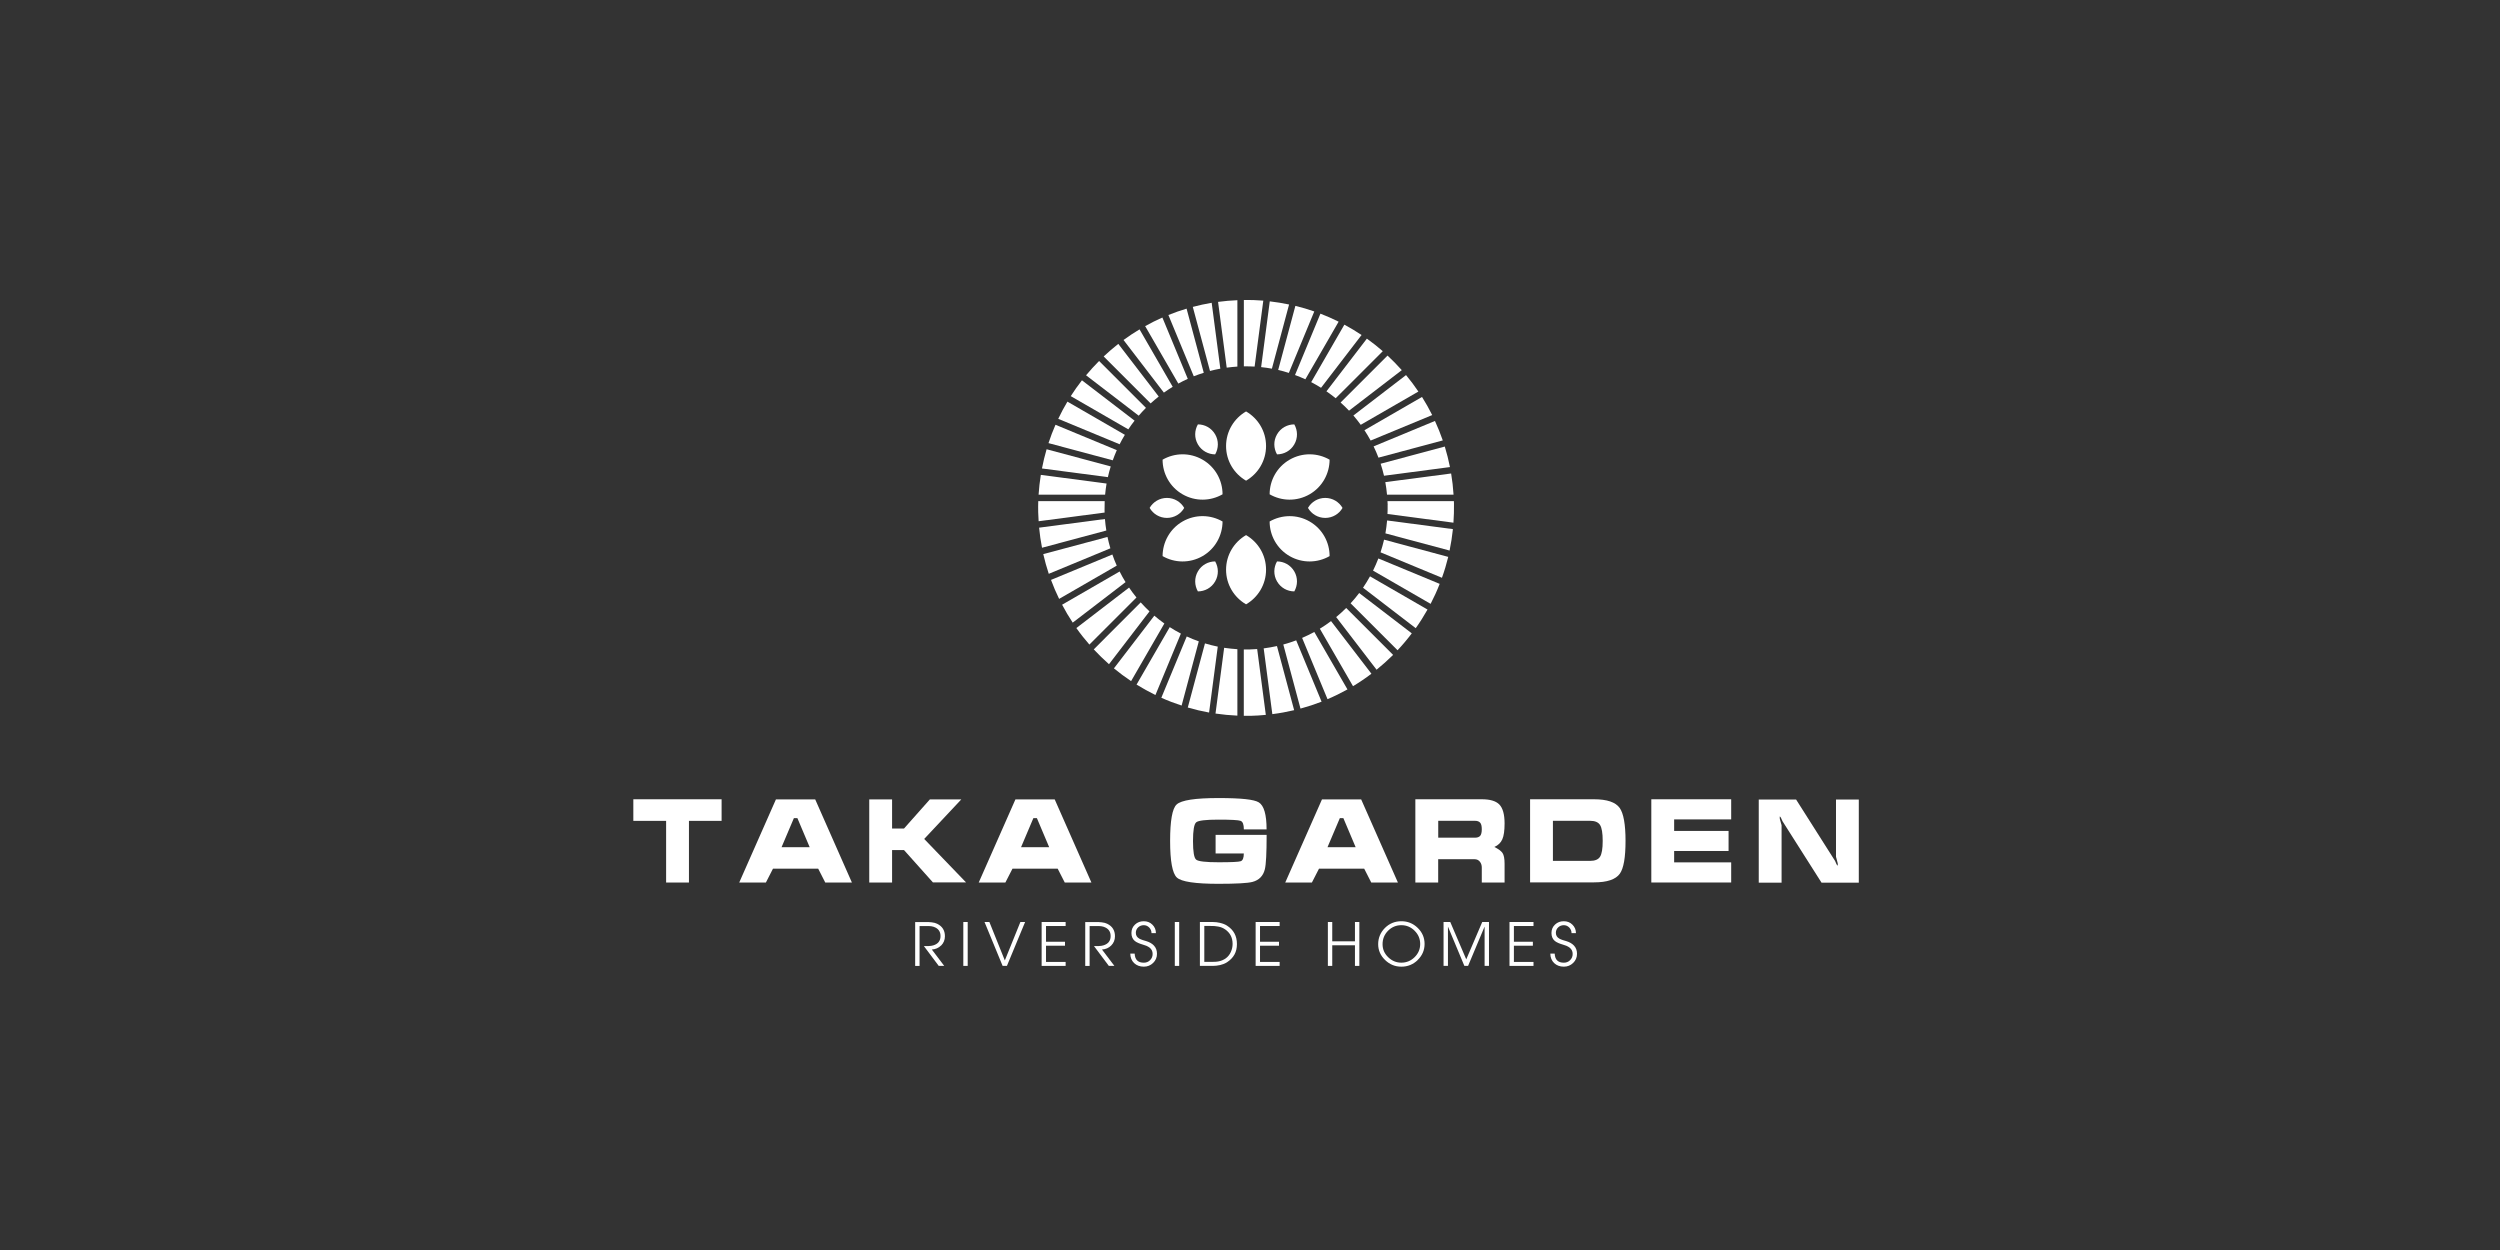 <svg xmlns="http://www.w3.org/2000/svg" width="150" height="75" viewBox="0 0 150 75" fill="none"><rect x="0" y="0" width="150" height="75" fill="#333333" stroke="none"/><g clip-path="url(#clip0_600_2722)"><path d="M38 49.251V47.956H43.296V49.251H41.337V52.95H39.967V49.251H38Z" fill="white"></path><path d="M46.561 47.965H48.913L51.115 52.953H49.516L49.093 52.122H46.378L45.953 52.953H44.353L46.555 47.965H46.561ZM47.844 49.089H47.633L46.894 50.83H48.58L47.844 49.089Z" fill="white"></path><path d="M52.155 47.965H53.525V49.711H54.241L55.791 47.965H57.677L55.452 50.337L57.964 52.945H55.976L54.241 51.004H53.525V52.95H52.155V47.965Z" fill="white"></path><path d="M60.931 47.965H63.283L65.485 52.953H63.886L63.462 52.122H60.748L60.322 52.953H58.723L60.925 47.965H60.931ZM62.214 49.089H62.002L61.264 50.83H62.95L62.214 49.089Z" fill="white"></path><path d="M76.001 49.764H74.631C74.631 49.471 74.567 49.3 74.436 49.251C74.306 49.202 73.863 49.178 73.104 49.178C72.345 49.178 71.902 49.231 71.774 49.338C71.644 49.445 71.58 49.819 71.58 50.465C71.58 51.111 71.644 51.473 71.768 51.577C71.893 51.684 72.342 51.736 73.11 51.736C73.877 51.736 74.318 51.716 74.442 51.673C74.567 51.629 74.628 51.476 74.628 51.209H72.936V50.091H75.998C75.998 51.177 75.963 51.867 75.891 52.154C75.792 52.559 75.543 52.811 75.143 52.916C74.851 52.991 74.17 53.029 73.107 53.029C71.713 53.029 70.882 52.904 70.612 52.652C70.343 52.403 70.207 51.67 70.207 50.456C70.207 49.242 70.337 48.509 70.598 48.269C70.876 48.011 71.71 47.883 73.104 47.883C74.497 47.883 75.248 47.97 75.526 48.141C75.839 48.333 75.995 48.874 75.995 49.761" fill="white"></path><path d="M79.318 47.965H81.671L83.875 52.953H82.276L81.853 52.122H79.139L78.713 52.953H77.114L79.318 47.965ZM80.602 49.089H80.39L79.651 50.83H81.338L80.602 49.089Z" fill="white"></path><path d="M84.924 47.956H88.907C89.397 47.956 89.742 48.057 89.948 48.257C90.168 48.474 90.275 48.86 90.275 49.41C90.275 49.839 90.229 50.155 90.139 50.358C90.049 50.563 89.89 50.717 89.661 50.818C89.907 50.94 90.072 51.062 90.153 51.183C90.234 51.305 90.275 51.519 90.275 51.832V52.95H88.907V52.055C88.907 51.925 88.876 51.818 88.812 51.728C88.734 51.609 88.615 51.551 88.456 51.551H86.291V52.95H84.921V47.956H84.924ZM86.294 49.248V50.262H88.49C88.638 50.262 88.745 50.224 88.809 50.152C88.873 50.079 88.907 49.946 88.907 49.755C88.907 49.564 88.876 49.43 88.806 49.358C88.74 49.283 88.635 49.248 88.49 49.248H86.294Z" fill="white"></path><path d="M91.805 52.945V47.956H95.64C96.42 47.956 96.935 48.13 97.182 48.477C97.413 48.805 97.532 49.465 97.532 50.456C97.532 51.447 97.419 52.096 97.193 52.417C96.944 52.768 96.428 52.942 95.643 52.942H91.808L91.805 52.945ZM93.175 51.653H95.409C95.701 51.653 95.901 51.569 96.005 51.4C96.11 51.232 96.162 50.919 96.162 50.456C96.162 49.992 96.11 49.671 96.005 49.503C95.901 49.335 95.701 49.248 95.409 49.248H93.175V51.65V51.653Z" fill="white"></path><path d="M99.079 52.95V47.956H103.871V49.164H100.449V49.856H103.714V51.059H100.449V51.742H103.871V52.95H99.079Z" fill="white"></path><path d="M111.531 52.959H109.291L106.945 49.265C106.922 49.207 106.895 49.15 106.866 49.086C106.84 49.025 106.811 48.993 106.782 48.993C106.782 49.039 106.782 49.086 106.788 49.132C106.858 49.381 106.895 49.509 106.895 49.514V52.959H105.525V47.97H107.765L110.105 51.658C110.132 51.719 110.158 51.78 110.184 51.841C110.21 51.902 110.239 51.931 110.268 51.931C110.265 51.884 110.262 51.838 110.262 51.792C110.227 51.667 110.195 51.537 110.16 51.406V47.97H111.528V52.959H111.531Z" fill="white"></path><path d="M56.466 56.728C56.318 56.876 56.133 56.957 55.91 56.972L56.654 57.954H56.324L55.432 56.763H55.715C55.834 56.757 55.93 56.746 55.997 56.722C56.286 56.636 56.431 56.447 56.431 56.166C56.431 55.934 56.336 55.766 56.144 55.662C56.069 55.621 55.985 55.593 55.895 55.578C55.828 55.566 55.742 55.564 55.632 55.564H55.174V57.957H54.91V55.323H55.579C55.637 55.323 55.692 55.323 55.739 55.326C55.8 55.329 55.858 55.335 55.907 55.34C56.037 55.355 56.144 55.384 56.225 55.425C56.538 55.575 56.695 55.824 56.695 56.175C56.695 56.395 56.619 56.581 56.469 56.731" fill="white"></path><path d="M58.062 55.32H57.799V57.954H58.062V55.32Z" fill="white"></path><path d="M60.415 57.954H60.157L59.071 55.32H59.363L60.29 57.626L61.223 55.32H61.507L60.415 57.954Z" fill="white"></path><path d="M62.498 57.954V55.32H63.938V55.561H62.761V56.505H63.9V56.743H62.761V57.716H63.938V57.954H62.498Z" fill="white"></path><path d="M66.675 56.728C66.528 56.876 66.342 56.957 66.119 56.972L66.864 57.954H66.53L65.638 56.763H65.922C66.041 56.757 66.136 56.746 66.203 56.722C66.493 56.636 66.638 56.447 66.638 56.166C66.638 55.934 66.542 55.766 66.348 55.662C66.273 55.621 66.189 55.593 66.099 55.578C66.032 55.566 65.942 55.564 65.835 55.564H65.377V57.957H65.114V55.323H65.783C65.841 55.323 65.896 55.323 65.942 55.326C66.003 55.329 66.061 55.335 66.11 55.34C66.241 55.355 66.348 55.384 66.429 55.425C66.742 55.575 66.898 55.824 66.898 56.175C66.898 56.395 66.823 56.581 66.672 56.731" fill="white"></path><path d="M69.187 57.777C69.033 57.925 68.848 58 68.628 58C68.393 58 68.199 57.928 68.048 57.786C67.898 57.641 67.82 57.452 67.817 57.218H68.08C68.095 57.58 68.277 57.762 68.628 57.762C68.776 57.762 68.9 57.713 69.002 57.612C69.106 57.51 69.158 57.386 69.158 57.238C69.158 57.079 69.097 56.951 68.973 56.856C68.923 56.818 68.86 56.783 68.784 56.748C68.726 56.725 68.657 56.702 68.57 56.676C68.46 56.644 68.373 56.612 68.306 56.583C68.219 56.546 68.147 56.505 68.089 56.459C67.956 56.349 67.886 56.189 67.886 55.981C67.886 55.772 67.959 55.607 68.103 55.471C68.245 55.337 68.419 55.274 68.625 55.274C68.831 55.274 69.002 55.34 69.141 55.477C69.283 55.616 69.355 55.784 69.355 55.989H69.091C69.091 55.859 69.045 55.749 68.955 55.653C68.862 55.558 68.752 55.511 68.625 55.511C68.498 55.511 68.379 55.555 68.289 55.642C68.196 55.729 68.15 55.839 68.15 55.969C68.15 56.123 68.219 56.239 68.361 56.32C68.413 56.349 68.48 56.375 68.564 56.404L68.776 56.467C68.975 56.528 69.129 56.618 69.239 56.737C69.361 56.87 69.419 57.032 69.419 57.229C69.419 57.447 69.341 57.629 69.184 57.78" fill="white"></path><path d="M70.751 55.32H70.488V57.954H70.751V55.32Z" fill="white"></path><path d="M73.62 57.736C73.507 57.809 73.371 57.864 73.205 57.904C73.061 57.936 72.91 57.954 72.762 57.954H71.994V55.32H72.762C72.913 55.32 73.061 55.338 73.205 55.372C73.368 55.41 73.507 55.465 73.62 55.538C74.019 55.792 74.216 56.16 74.216 56.644C74.216 57.128 74.016 57.478 73.62 57.736ZM73.504 55.761C73.388 55.679 73.249 55.621 73.09 55.593C73.023 55.581 72.948 55.569 72.866 55.563C72.803 55.561 72.724 55.558 72.638 55.558H72.258V57.713H72.695C72.782 57.713 72.861 57.713 72.924 57.707C73.003 57.702 73.075 57.693 73.139 57.678C73.289 57.647 73.423 57.586 73.544 57.502C73.675 57.406 73.779 57.279 73.851 57.116C73.921 56.963 73.956 56.803 73.956 56.633C73.956 56.259 73.805 55.966 73.507 55.761" fill="white"></path><path d="M75.338 57.954V55.32H76.778V55.561H75.601V56.505H76.74V56.743H75.601V57.716H76.778V57.954H75.338Z" fill="white"></path><path d="M81.297 57.954V56.717H79.935V57.954H79.672V55.32H79.935V56.479H81.297V55.32H81.561V57.954H81.297Z" fill="white"></path><path d="M85.063 57.603C84.791 57.867 84.463 58 84.084 58C83.704 58 83.386 57.87 83.111 57.606C82.832 57.339 82.69 57.021 82.69 56.65C82.69 56.279 82.827 55.943 83.099 55.674C83.368 55.407 83.699 55.274 84.081 55.274C84.463 55.274 84.788 55.407 85.06 55.671C85.335 55.937 85.475 56.259 85.475 56.635C85.475 57.012 85.335 57.337 85.057 57.603M84.878 55.844C84.655 55.624 84.391 55.511 84.081 55.511C83.771 55.511 83.502 55.624 83.281 55.847C83.061 56.071 82.954 56.34 82.954 56.65C82.954 56.96 83.067 57.215 83.29 57.432C83.513 57.649 83.777 57.76 84.081 57.76C84.385 57.76 84.655 57.649 84.875 57.432C85.098 57.212 85.211 56.948 85.211 56.641C85.211 56.334 85.101 56.068 84.878 55.847" fill="white"></path><path d="M89.076 57.954V55.607H89.07L88.085 57.954H87.862L86.882 55.607H86.877V57.954H86.613V55.32H87.016L87.975 57.562L88.934 55.32H89.339V57.954H89.076Z" fill="white"></path><path d="M90.57 57.954V55.32H92.01V55.561H90.834V56.505H91.972V56.743H90.834V57.716H92.01V57.954H90.57Z" fill="white"></path><path d="M94.389 57.777C94.235 57.925 94.05 58 93.83 58C93.595 58 93.401 57.928 93.25 57.786C93.1 57.641 93.022 57.452 93.019 57.218H93.282C93.297 57.58 93.479 57.762 93.83 57.762C93.978 57.762 94.102 57.713 94.204 57.612C94.308 57.51 94.36 57.386 94.36 57.238C94.36 57.079 94.299 56.951 94.174 56.856C94.125 56.818 94.061 56.783 93.986 56.748C93.928 56.725 93.859 56.702 93.772 56.676C93.662 56.644 93.575 56.612 93.508 56.583C93.421 56.546 93.349 56.505 93.291 56.459C93.158 56.349 93.088 56.189 93.088 55.981C93.088 55.772 93.16 55.607 93.305 55.471C93.447 55.337 93.621 55.274 93.827 55.274C94.032 55.274 94.204 55.34 94.343 55.477C94.484 55.616 94.557 55.784 94.557 55.989H94.293C94.293 55.859 94.247 55.749 94.157 55.653C94.064 55.558 93.954 55.511 93.827 55.511C93.699 55.511 93.581 55.555 93.491 55.642C93.398 55.729 93.352 55.839 93.352 55.969C93.352 56.123 93.421 56.239 93.563 56.32C93.615 56.349 93.682 56.375 93.766 56.404L93.978 56.467C94.177 56.528 94.331 56.618 94.441 56.737C94.563 56.87 94.621 57.032 94.621 57.229C94.621 57.447 94.542 57.629 94.386 57.78" fill="white"></path><path d="M74.764 36.26C75.479 35.846 75.963 35.072 75.963 34.183C75.963 33.294 75.482 32.523 74.764 32.106C74.048 32.52 73.564 33.294 73.564 34.183C73.564 35.072 74.045 35.843 74.764 36.26Z" fill="white"></path><path d="M74.764 24.686C74.048 25.101 73.564 25.874 73.564 26.764C73.564 27.653 74.045 28.424 74.764 28.841C75.479 28.427 75.963 27.653 75.963 26.764C75.963 25.874 75.482 25.104 74.764 24.686Z" fill="white"></path><path d="M69.755 27.581C69.755 28.409 70.184 29.215 70.954 29.658C71.722 30.101 72.635 30.072 73.353 29.658C73.353 28.829 72.924 28.024 72.154 27.581C71.386 27.137 70.473 27.166 69.755 27.581Z" fill="white"></path><path d="M69.755 33.366C70.473 33.78 71.383 33.809 72.154 33.366C72.921 32.923 73.35 32.117 73.353 31.289C72.635 30.875 71.725 30.846 70.954 31.289C70.186 31.732 69.758 32.538 69.755 33.366Z" fill="white"></path><path d="M79.776 33.366C79.776 32.538 79.347 31.732 78.576 31.289C77.806 30.846 76.896 30.878 76.178 31.289C76.178 32.117 76.609 32.923 77.377 33.366C78.145 33.809 79.057 33.78 79.776 33.366Z" fill="white"></path><path d="M79.776 27.581C79.057 27.166 78.148 27.137 77.377 27.581C76.609 28.024 76.178 28.829 76.178 29.658C76.896 30.072 77.806 30.101 78.576 29.658C79.344 29.215 79.773 28.409 79.776 27.581Z" fill="white"></path><path d="M71.873 25.463C71.667 25.822 71.65 26.277 71.873 26.662C72.096 27.048 72.499 27.262 72.91 27.262C73.116 26.903 73.133 26.448 72.91 26.063C72.687 25.677 72.287 25.463 71.873 25.463Z" fill="white"></path><path d="M68.978 30.475C69.187 30.834 69.572 31.075 70.016 31.075C70.459 31.075 70.847 30.834 71.053 30.475C70.847 30.116 70.459 29.875 70.016 29.875C69.572 29.875 69.184 30.116 68.978 30.475Z" fill="white"></path><path d="M71.873 35.484C72.287 35.484 72.69 35.27 72.91 34.884C73.133 34.499 73.116 34.044 72.91 33.685C72.496 33.685 72.093 33.899 71.873 34.285C71.65 34.67 71.667 35.125 71.873 35.484Z" fill="white"></path><path d="M77.658 35.484C77.864 35.125 77.881 34.67 77.658 34.285C77.435 33.899 77.032 33.685 76.621 33.685C76.415 34.044 76.398 34.499 76.621 34.884C76.844 35.27 77.244 35.484 77.658 35.484Z" fill="white"></path><path d="M80.552 30.475C80.344 30.116 79.958 29.875 79.515 29.875C79.072 29.875 78.684 30.116 78.478 30.475C78.684 30.834 79.072 31.075 79.515 31.075C79.958 31.075 80.347 30.834 80.552 30.475Z" fill="white"></path><path d="M77.658 25.463C77.244 25.463 76.841 25.677 76.621 26.063C76.398 26.448 76.415 26.903 76.621 27.262C77.035 27.262 77.438 27.048 77.658 26.662C77.881 26.277 77.864 25.822 77.658 25.463Z" fill="white"></path><path d="M75.665 22.027C75.882 22.05 76.1 22.079 76.314 22.12L77.345 18.27C76.966 18.188 76.578 18.128 76.186 18.081L75.668 22.027H75.665Z" fill="white"></path><path d="M72.597 22.259C72.802 22.204 73.008 22.157 73.22 22.12L72.701 18.168C72.316 18.232 71.939 18.316 71.568 18.414L72.6 22.259H72.597Z" fill="white"></path><path d="M71.626 22.577C71.823 22.499 72.023 22.43 72.226 22.366L71.195 18.519C70.824 18.629 70.459 18.756 70.103 18.901L71.626 22.577Z" fill="white"></path><path d="M74.631 21.981C74.848 21.978 75.065 21.983 75.277 21.995L75.798 18.038C75.413 18.006 75.025 17.994 74.631 17.997V21.981Z" fill="white"></path><path d="M73.602 22.059C73.814 22.03 74.025 22.01 74.243 21.995V18.012C73.852 18.029 73.466 18.061 73.084 18.113L73.602 22.059Z" fill="white"></path><path d="M69.833 23.557C70.004 23.435 70.184 23.319 70.363 23.209L68.373 19.762C68.043 19.959 67.721 20.173 67.411 20.399L69.833 23.557Z" fill="white"></path><path d="M76.693 22.198C76.911 22.247 77.122 22.308 77.331 22.375L78.857 18.687C78.487 18.556 78.107 18.446 77.722 18.353L76.69 22.201L76.693 22.198Z" fill="white"></path><path d="M67.177 26.657C67.275 26.462 67.379 26.274 67.492 26.089L64.045 24.098C63.845 24.432 63.662 24.776 63.494 25.13L67.18 26.657H67.177Z" fill="white"></path><path d="M67.698 25.761C67.817 25.582 67.941 25.408 68.075 25.24L64.917 22.818C64.679 23.125 64.453 23.441 64.245 23.768L67.698 25.761Z" fill="white"></path><path d="M70.699 23.015C70.885 22.913 71.073 22.818 71.267 22.731L69.743 19.052C69.39 19.208 69.045 19.379 68.709 19.567L70.699 23.015Z" fill="white"></path><path d="M69.039 24.203C69.196 24.061 69.355 23.922 69.523 23.791L67.098 20.633C66.794 20.871 66.501 21.123 66.221 21.387L69.039 24.206V24.203Z" fill="white"></path><path d="M68.442 36.144L65.626 38.963C65.916 39.273 66.22 39.572 66.539 39.853L68.97 36.683C68.787 36.512 68.611 36.333 68.442 36.144Z" fill="white"></path><path d="M86.686 26.793L82.838 27.824C82.916 28.061 82.983 28.302 83.041 28.545L86.998 28.024C86.914 27.607 86.81 27.195 86.688 26.793" fill="white"></path><path d="M68.324 24.939C68.463 24.776 68.608 24.623 68.758 24.472L65.945 21.659C65.673 21.934 65.412 22.218 65.163 22.517L68.324 24.942V24.939Z" fill="white"></path><path d="M80.941 24.64L84.107 22.209C83.838 21.905 83.551 21.613 83.252 21.335L80.436 24.151C80.61 24.307 80.781 24.469 80.941 24.64Z" fill="white"></path><path d="M66.273 30.651C66.27 30.454 66.273 30.26 66.281 30.069H62.295C62.289 30.289 62.286 30.512 62.292 30.735C62.295 30.915 62.306 31.095 62.318 31.274L66.278 30.753C66.278 30.718 66.273 30.686 66.273 30.651Z" fill="white"></path><path d="M66.765 27.618C66.841 27.413 66.919 27.207 67.008 27.01L63.329 25.486C63.173 25.845 63.031 26.213 62.909 26.587L66.762 27.618H66.765Z" fill="white"></path><path d="M83.258 30.295C83.261 30.478 83.258 30.657 83.249 30.84L87.207 31.361C87.233 30.982 87.245 30.602 87.239 30.214C87.239 30.165 87.233 30.119 87.233 30.069H83.249C83.252 30.145 83.258 30.22 83.261 30.295" fill="white"></path><path d="M79.588 23.481C79.779 23.612 79.961 23.751 80.141 23.895L82.966 21.071C82.661 20.804 82.343 20.555 82.013 20.318L79.585 23.481H79.588Z" fill="white"></path><path d="M77.702 22.502C77.913 22.58 78.119 22.664 78.322 22.757L80.318 19.301C79.964 19.124 79.599 18.965 79.225 18.82L77.702 22.499V22.502Z" fill="white"></path><path d="M82.415 26.781C82.522 27.001 82.621 27.227 82.708 27.459L86.567 26.425C86.43 26.025 86.271 25.637 86.097 25.257L82.415 26.784V26.781Z" fill="white"></path><path d="M78.672 22.928C78.875 23.032 79.069 23.148 79.263 23.267L81.694 20.1C81.361 19.877 81.019 19.672 80.662 19.48L78.672 22.928Z" fill="white"></path><path d="M81.201 24.927C81.358 25.107 81.502 25.295 81.644 25.489L85.103 23.493C84.872 23.151 84.626 22.821 84.362 22.505L81.204 24.93L81.201 24.927Z" fill="white"></path><path d="M81.865 25.811C81.998 26.013 82.123 26.219 82.239 26.433L85.932 24.904C85.747 24.53 85.541 24.168 85.321 23.817L81.868 25.811H81.865Z" fill="white"></path><path d="M66.473 28.629C66.522 28.412 66.577 28.198 66.644 27.986L62.796 26.955C62.686 27.331 62.593 27.717 62.518 28.108L66.475 28.629H66.473Z" fill="white"></path><path d="M82.201 34.58C82.07 34.815 81.931 35.041 81.781 35.264L84.944 37.691C85.199 37.332 85.434 36.959 85.651 36.573L82.204 34.583L82.201 34.58Z" fill="white"></path><path d="M80.77 36.48C80.578 36.672 80.379 36.854 80.17 37.025L82.595 40.183C82.939 39.905 83.27 39.606 83.586 39.294L80.772 36.48H80.77Z" fill="white"></path><path d="M81.552 35.58C81.39 35.794 81.219 36.002 81.036 36.199L83.852 39.015C84.156 38.694 84.44 38.355 84.707 38.001L81.549 35.58H81.552Z" fill="white"></path><path d="M66.307 29.681C66.328 29.455 66.357 29.232 66.394 29.012L62.449 28.493C62.388 28.884 62.341 29.281 62.315 29.681H66.307Z" fill="white"></path><path d="M78.858 37.917C78.62 38.048 78.377 38.167 78.127 38.274L79.651 41.95C80.063 41.776 80.463 41.579 80.848 41.365L78.858 37.917Z" fill="white"></path><path d="M83.044 32.381C82.983 32.639 82.913 32.891 82.832 33.14L86.517 34.667C86.665 34.258 86.79 33.838 86.894 33.413L83.047 32.381H83.044Z" fill="white"></path><path d="M83.119 28.928C83.165 29.174 83.197 29.426 83.221 29.681H87.213C87.187 29.249 87.137 28.826 87.068 28.409L83.116 28.928H83.119Z" fill="white"></path><path d="M75.433 38.943C75.271 38.955 75.106 38.966 74.941 38.969C74.836 38.969 74.732 38.969 74.628 38.969V42.95C74.761 42.95 74.891 42.953 75.022 42.95C75.335 42.944 75.645 42.921 75.949 42.892L75.43 38.943H75.433Z" fill="white"></path><path d="M83.226 31.228C83.203 31.489 83.168 31.747 83.125 32.002L86.975 33.033C87.062 32.61 87.129 32.184 87.175 31.747L83.229 31.228H83.226Z" fill="white"></path><path d="M77.768 38.422C77.516 38.517 77.258 38.601 76.998 38.671L78.029 42.515C78.461 42.399 78.884 42.26 79.295 42.101L77.771 38.419L77.768 38.422Z" fill="white"></path><path d="M82.702 33.508C82.606 33.757 82.499 34.001 82.383 34.238L85.837 36.231C86.039 35.843 86.222 35.443 86.381 35.032L82.702 33.508Z" fill="white"></path><path d="M79.863 37.266C79.645 37.428 79.422 37.581 79.191 37.723L81.181 41.171C81.563 40.942 81.931 40.693 82.285 40.423L79.863 37.266Z" fill="white"></path><path d="M68.188 35.849C68.031 35.658 67.883 35.461 67.744 35.255L64.581 37.683C64.824 38.028 65.088 38.358 65.363 38.674L68.188 35.849Z" fill="white"></path><path d="M67.006 33.94C66.907 33.722 66.82 33.499 66.742 33.27L63.06 34.794C63.205 35.183 63.367 35.565 63.547 35.933L67.006 33.937V33.94Z" fill="white"></path><path d="M77.649 42.611L76.618 38.763C76.357 38.821 76.091 38.868 75.821 38.903L76.34 42.848C76.783 42.793 77.221 42.712 77.647 42.611" fill="white"></path><path d="M66.38 31.831C66.342 31.605 66.316 31.373 66.296 31.141L62.347 31.66C62.385 32.068 62.443 32.468 62.521 32.865L66.38 31.831Z" fill="white"></path><path d="M66.623 32.9C66.556 32.674 66.499 32.448 66.449 32.216L62.596 33.247C62.689 33.65 62.799 34.044 62.926 34.429L66.62 32.9H66.623Z" fill="white"></path><path d="M67.533 34.928C67.405 34.722 67.287 34.511 67.177 34.29L63.726 36.283C63.92 36.654 64.135 37.014 64.363 37.358L67.533 34.928Z" fill="white"></path><path d="M69.862 37.41C69.654 37.263 69.454 37.106 69.26 36.941L66.835 40.102C67.165 40.374 67.51 40.629 67.866 40.867L69.862 37.41Z" fill="white"></path><path d="M73.066 38.798C72.805 38.746 72.55 38.679 72.298 38.604L71.267 42.451C71.684 42.573 72.11 42.674 72.545 42.753L73.066 38.798Z" fill="white"></path><path d="M74.243 38.952C73.976 38.934 73.71 38.905 73.449 38.868L72.93 42.813C73.362 42.877 73.799 42.918 74.243 42.938V38.952Z" fill="white"></path><path d="M71.928 38.482C71.682 38.395 71.438 38.297 71.204 38.187L69.68 41.866C70.074 42.043 70.482 42.199 70.897 42.333L71.928 38.48V38.482Z" fill="white"></path><path d="M70.853 38.016C70.624 37.897 70.401 37.767 70.184 37.628L68.193 41.075C68.558 41.301 68.938 41.51 69.326 41.701L70.853 38.016Z" fill="white"></path></g><defs><clipPath id="clip0_600_2722"><rect width="73.531" height="40" fill="white" transform="translate(38 18)"></rect></clipPath></defs></svg>